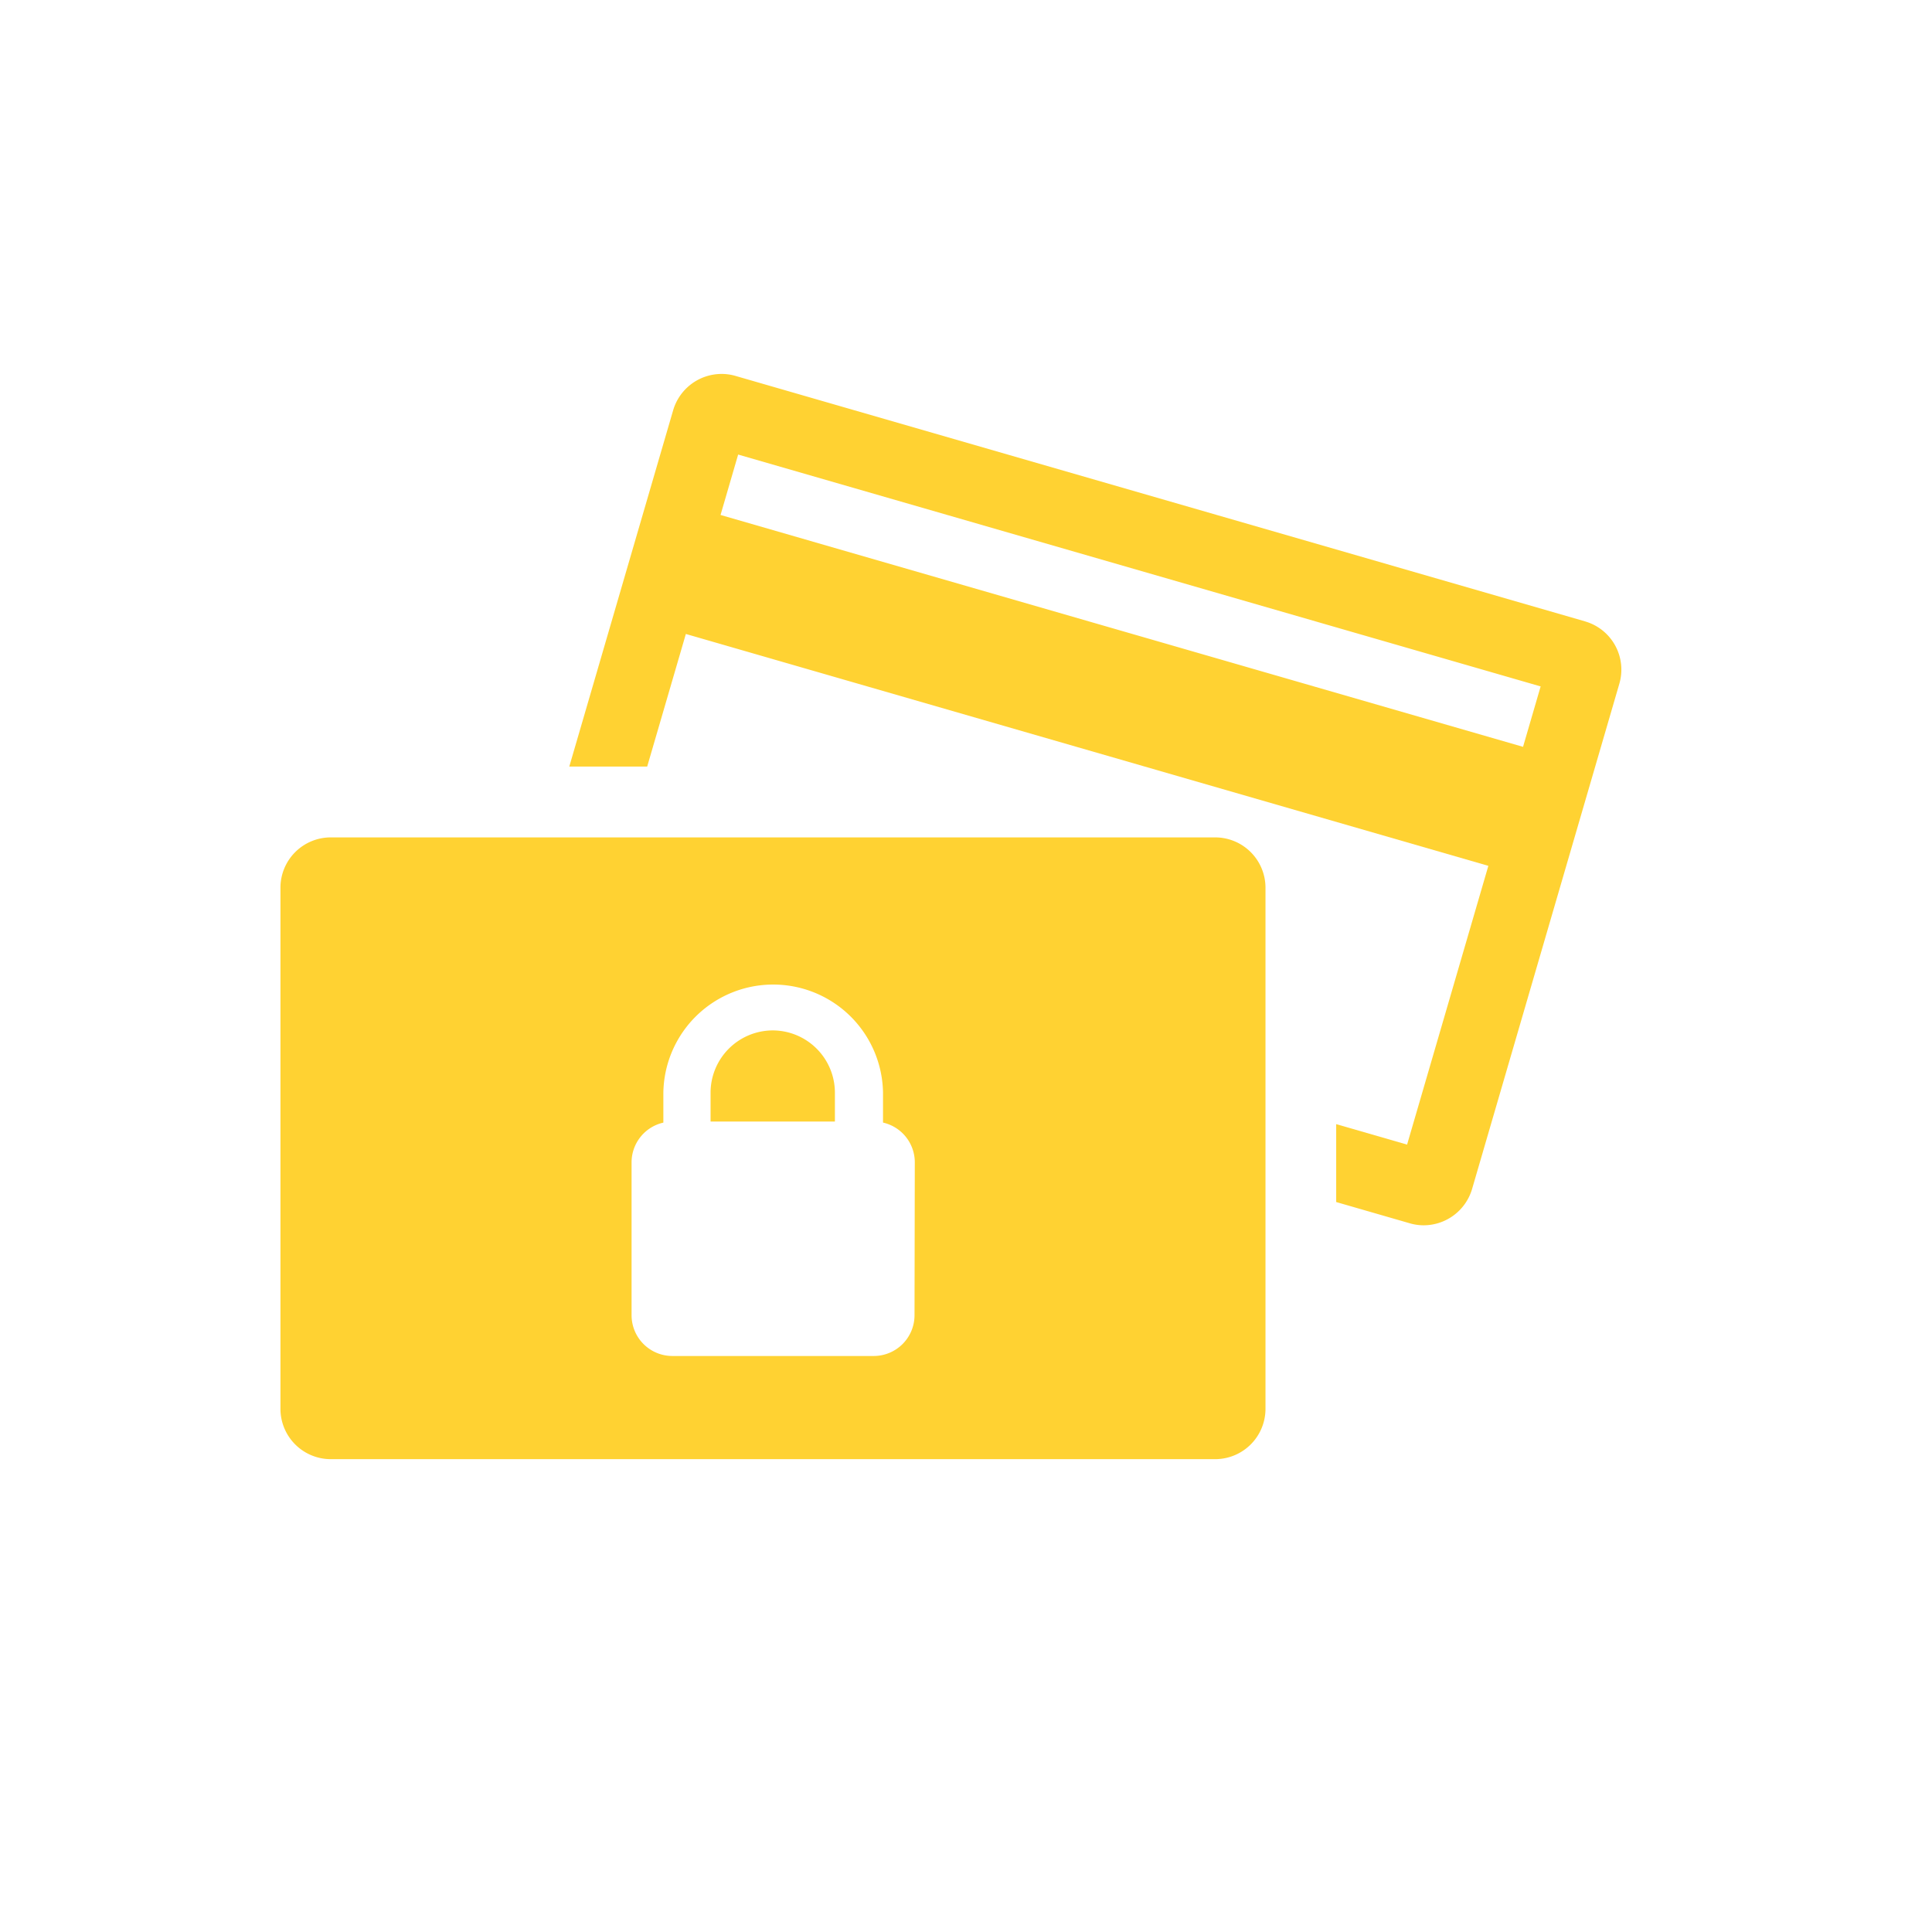 <svg xmlns="http://www.w3.org/2000/svg" xmlns:xlink="http://www.w3.org/1999/xlink" width="62" height="62" viewBox="0 0 62 62">
  <defs>
    <clipPath id="clip-path">
      <rect id="長方形_1637" data-name="長方形 1637" width="43.033" height="34.826" fill="#ffd232"/>
    </clipPath>
  </defs>
  <g id="グループ_9029" data-name="グループ 9029" transform="translate(-1212 -129)">
    <rect id="長方形_1488" data-name="長方形 1488" width="62" height="62" transform="translate(1212 129)" fill="#f4f3ef" fill-opacity="0"/>
    <g id="グループ_5497" data-name="グループ 5497" transform="translate(1221 141)">
      <g id="グループ_5490" data-name="グループ 5490" transform="translate(0 0)" clip-path="url(#clip-path)">
        <path id="パス_9150" data-name="パス 9150" d="M48.054,7.942,20.783.063A1.582,1.582,0,0,0,20.339,0a1.622,1.622,0,0,0-1.554,1.163L15.451,12.6h2.5l1.241-4.255,25.753,7.441-2.608,8.946-2.275-.657v2.5l2.362.682a1.58,1.58,0,0,0,.444.064,1.623,1.623,0,0,0,1.554-1.163L49.15,9.936a1.611,1.611,0,0,0-1.1-1.994M20.305,4.526l.565-1.939,25.753,7.441-.565,1.939Z" transform="translate(-6.182 0)" fill="#ffd232"/>
        <path id="パス_9151" data-name="パス 9151" d="M25.014,35.12a2,2,0,0,0-2,1.995v.93h3.99v-.93a2,2,0,0,0-1.995-1.995" transform="translate(-9.211 -14.053)" fill="#ffd232"/>
        <path id="パス_9152" data-name="パス 9152" d="M30,24.794H1.611A1.615,1.615,0,0,0,0,26.405V43.136a1.615,1.615,0,0,0,1.611,1.611H30a1.616,1.616,0,0,0,1.611-1.611V26.405A1.616,1.616,0,0,0,30,24.794M20.348,40.136a1.309,1.309,0,0,1-1.3,1.3h-6.48a1.309,1.309,0,0,1-1.3-1.3V35.218a1.308,1.308,0,0,1,1.02-1.271v-.965a3.525,3.525,0,0,1,7.049,0v.964a1.309,1.309,0,0,1,1.02,1.271Z" transform="translate(0 -9.921)" fill="#ffd232"/>
      </g>
    </g>
  </g>
</svg>
